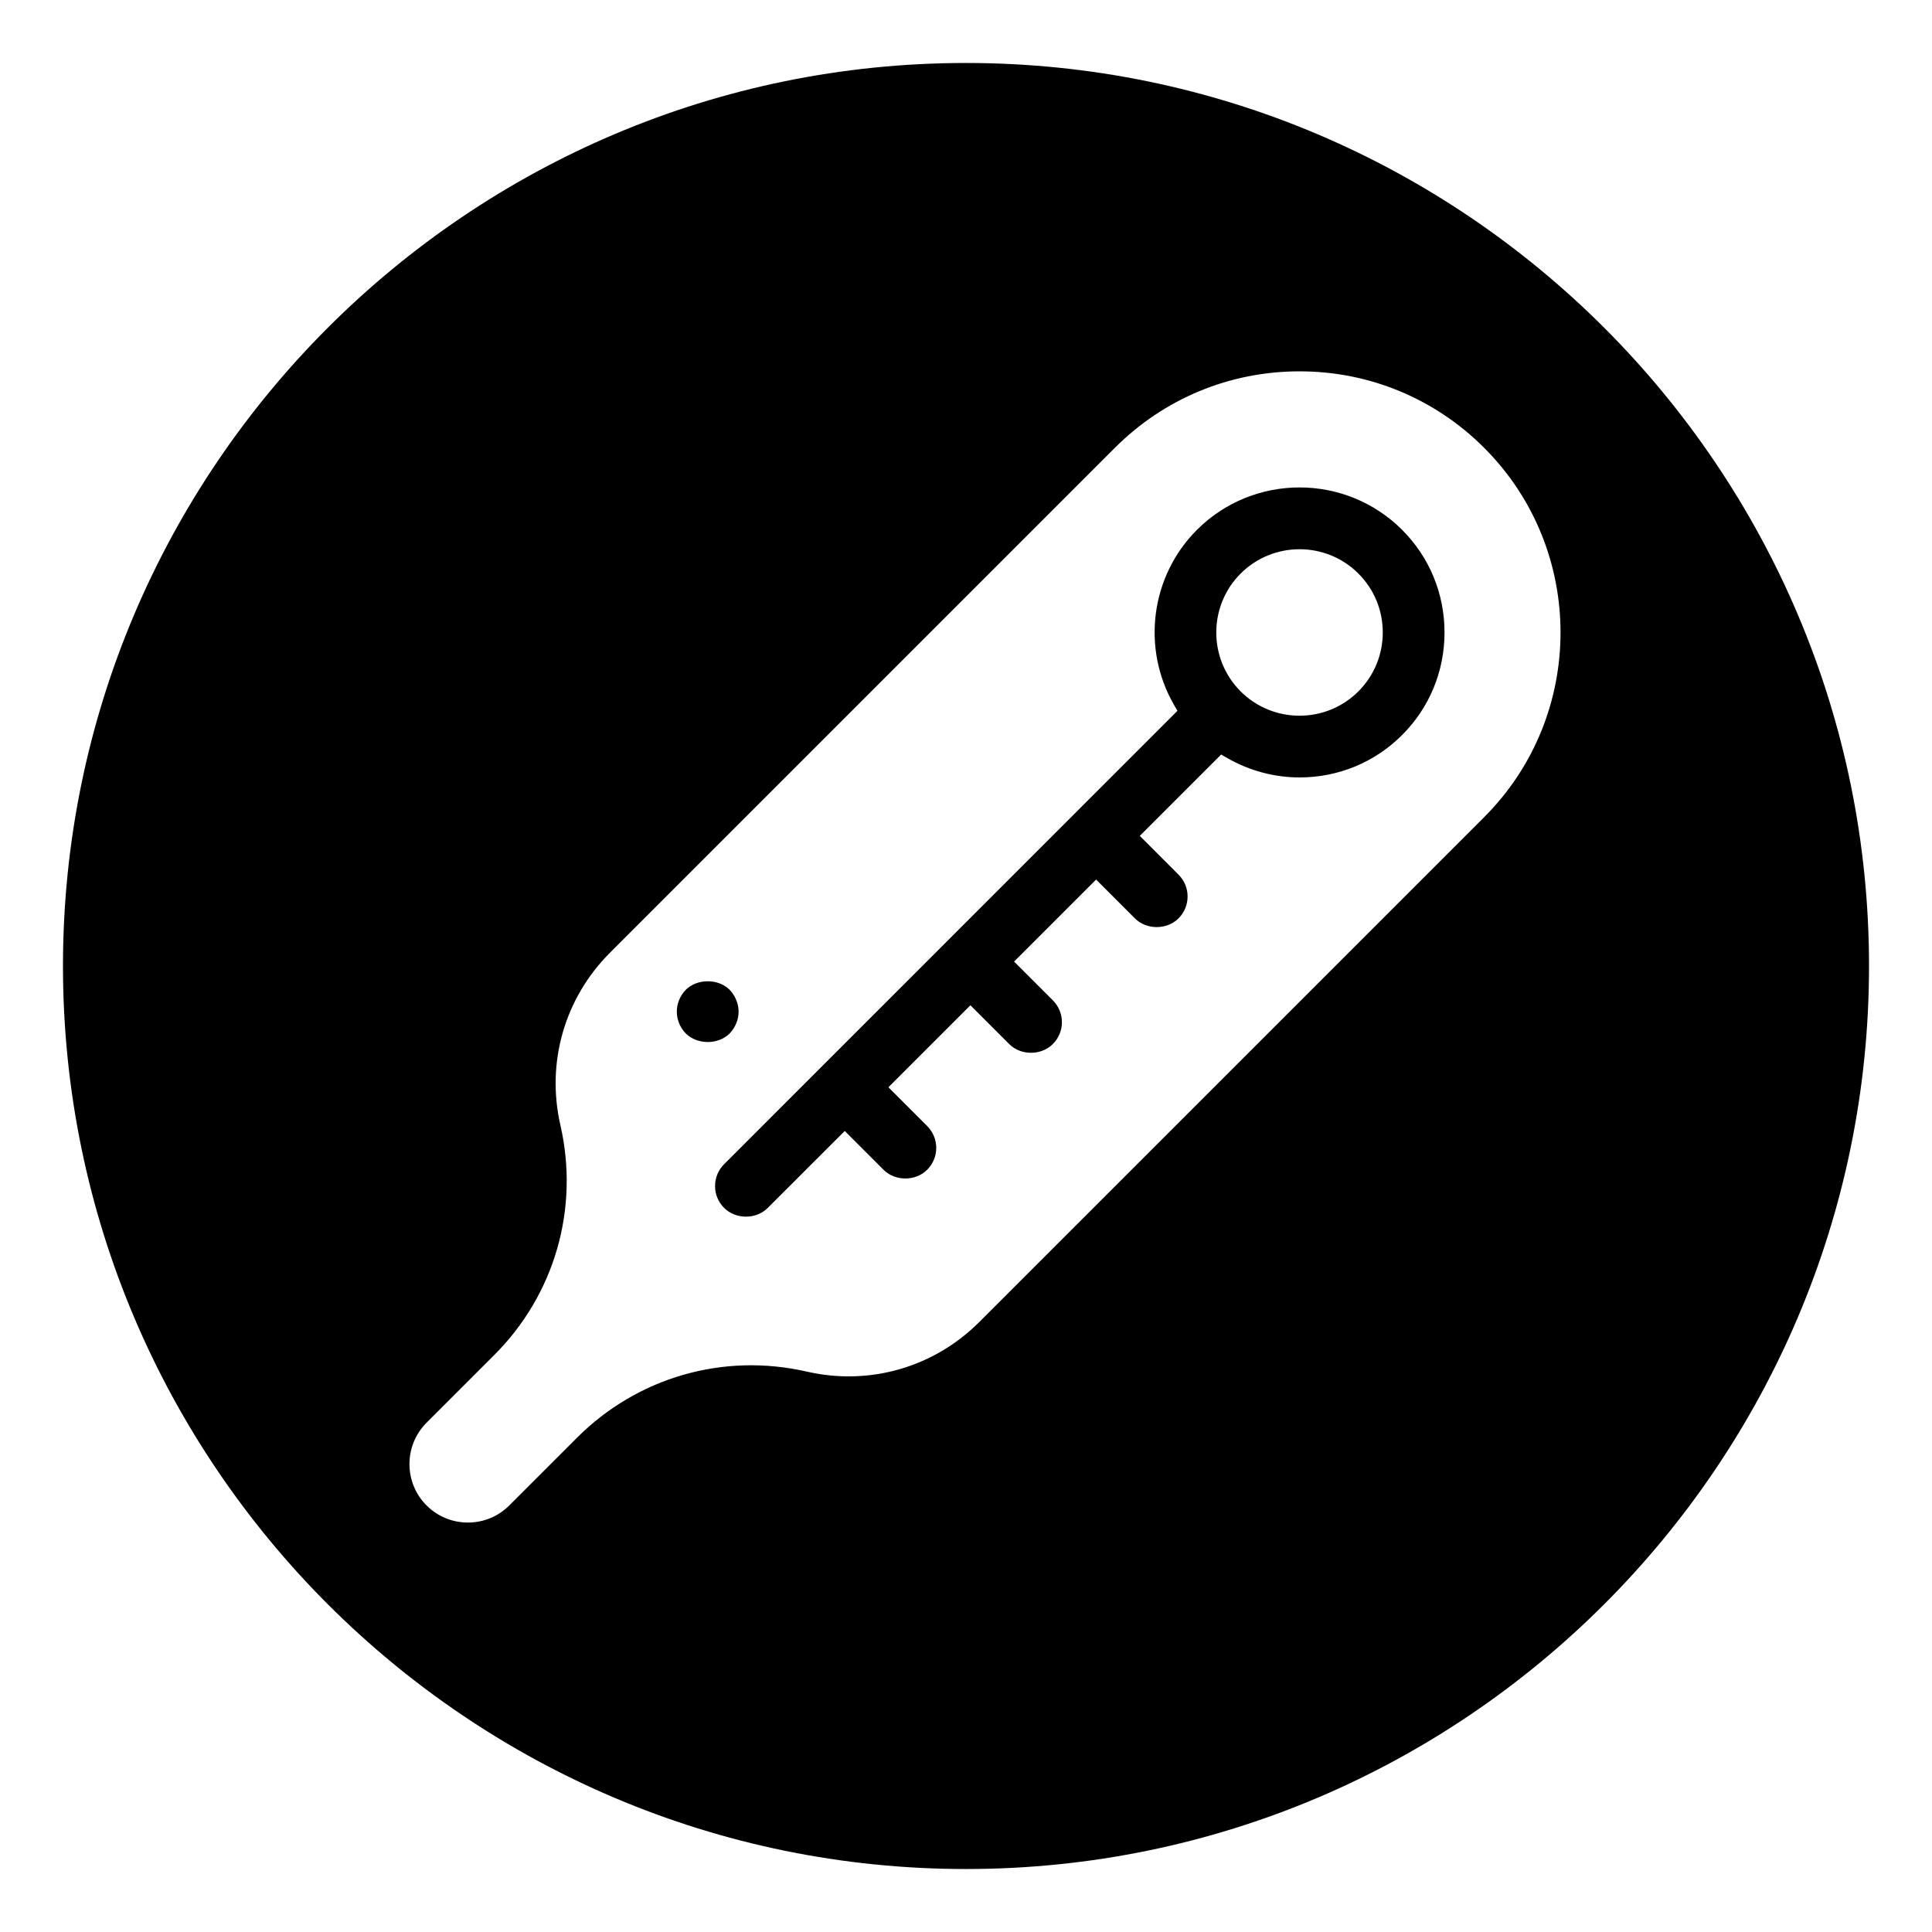 <?xml version="1.0" encoding="UTF-8"?>
<!-- Uploaded to: SVG Find, www.svgrepo.com, Generator: SVG Find Mixer Tools -->
<svg fill="#000000" width="800px" height="800px" version="1.1" viewBox="144 144 512 512" xmlns="http://www.w3.org/2000/svg">
 <g>
  <path d="m389.71 442.41-10.273-10.273 21.73-21.73 10.27 10.273c3.082 3.09 8.484 3.098 11.578 0 1.547-1.547 2.402-3.602 2.402-5.789s-0.855-4.242-2.402-5.789l-10.273-10.273 21.734-21.734 10.273 10.273c3.09 3.094 8.484 3.094 11.574 0 1.547-1.547 2.398-3.602 2.398-5.789s-0.852-4.242-2.398-5.789l-10.27-10.273 21.559-21.559 1.668 0.957c5.844 3.344 12.449 5.113 19.105 5.113 10.281 0 19.941-3.988 27.188-11.238 7.25-7.25 11.238-16.902 11.238-27.188 0-10.281-3.988-19.938-11.238-27.188-14.988-14.984-39.371-14.984-54.371 0-12.223 12.219-14.746 31.258-6.133 46.289l0.957 1.672-26.609 26.617-93.52 93.535c-1.547 1.547-2.402 3.602-2.402 5.789s0.855 4.242 2.402 5.789c3.09 3.094 8.484 3.094 11.574 0l20.391-20.383 10.273 10.273c3.09 3.094 8.488 3.09 11.578 0 1.547-1.547 2.402-3.602 2.402-5.789-0.004-2.188-0.859-4.246-2.406-5.797zm83.066-146.41c8.609-8.594 22.617-8.602 31.215 0 4.16 4.168 6.457 9.707 6.457 15.609 0 5.898-2.297 11.441-6.457 15.609-4.301 4.301-9.949 6.453-15.602 6.453s-11.305-2.152-15.617-6.449c-8.594-8.613-8.594-22.613 0.004-31.223z"/>
  <path d="m323.36 412.09c0 2.137 0.898 4.301 2.394 5.801 3.09 3.027 8.586 2.988 11.586 0.012 1.523-1.566 2.398-3.684 2.398-5.809 0-2.102-0.902-4.277-2.41-5.82-1.406-1.41-3.523-2.227-5.773-2.227-2.258 0-4.367 0.82-5.801 2.246-1.516 1.543-2.394 3.66-2.394 5.797z"/>
  <path d="m400 160.69c-131.95 0-239.31 107.36-239.31 239.31s107.36 239.31 239.31 239.31 239.31-107.36 239.31-239.31-107.36-239.31-239.31-239.31zm137.33 199.86-133.82 133.81c-12.031 12.027-29.109 16.934-45.676 13.133-22.133-5.062-44.879 1.484-60.926 17.523l-17.945 17.941c-2.922 2.922-6.816 4.535-10.957 4.535-4.141 0-8.039-1.613-10.965-4.535-6.039-6.047-6.039-15.875 0-21.922l17.945-17.945c16.035-16.035 22.582-38.812 17.523-60.922-3.805-16.574 1.113-33.656 13.133-45.68l133.81-133.81c13.074-13.07 30.449-20.27 48.934-20.27s35.859 7.199 48.934 20.27c26.98 26.984 26.98 70.887 0.004 97.871z"/>
 </g>
</svg>
